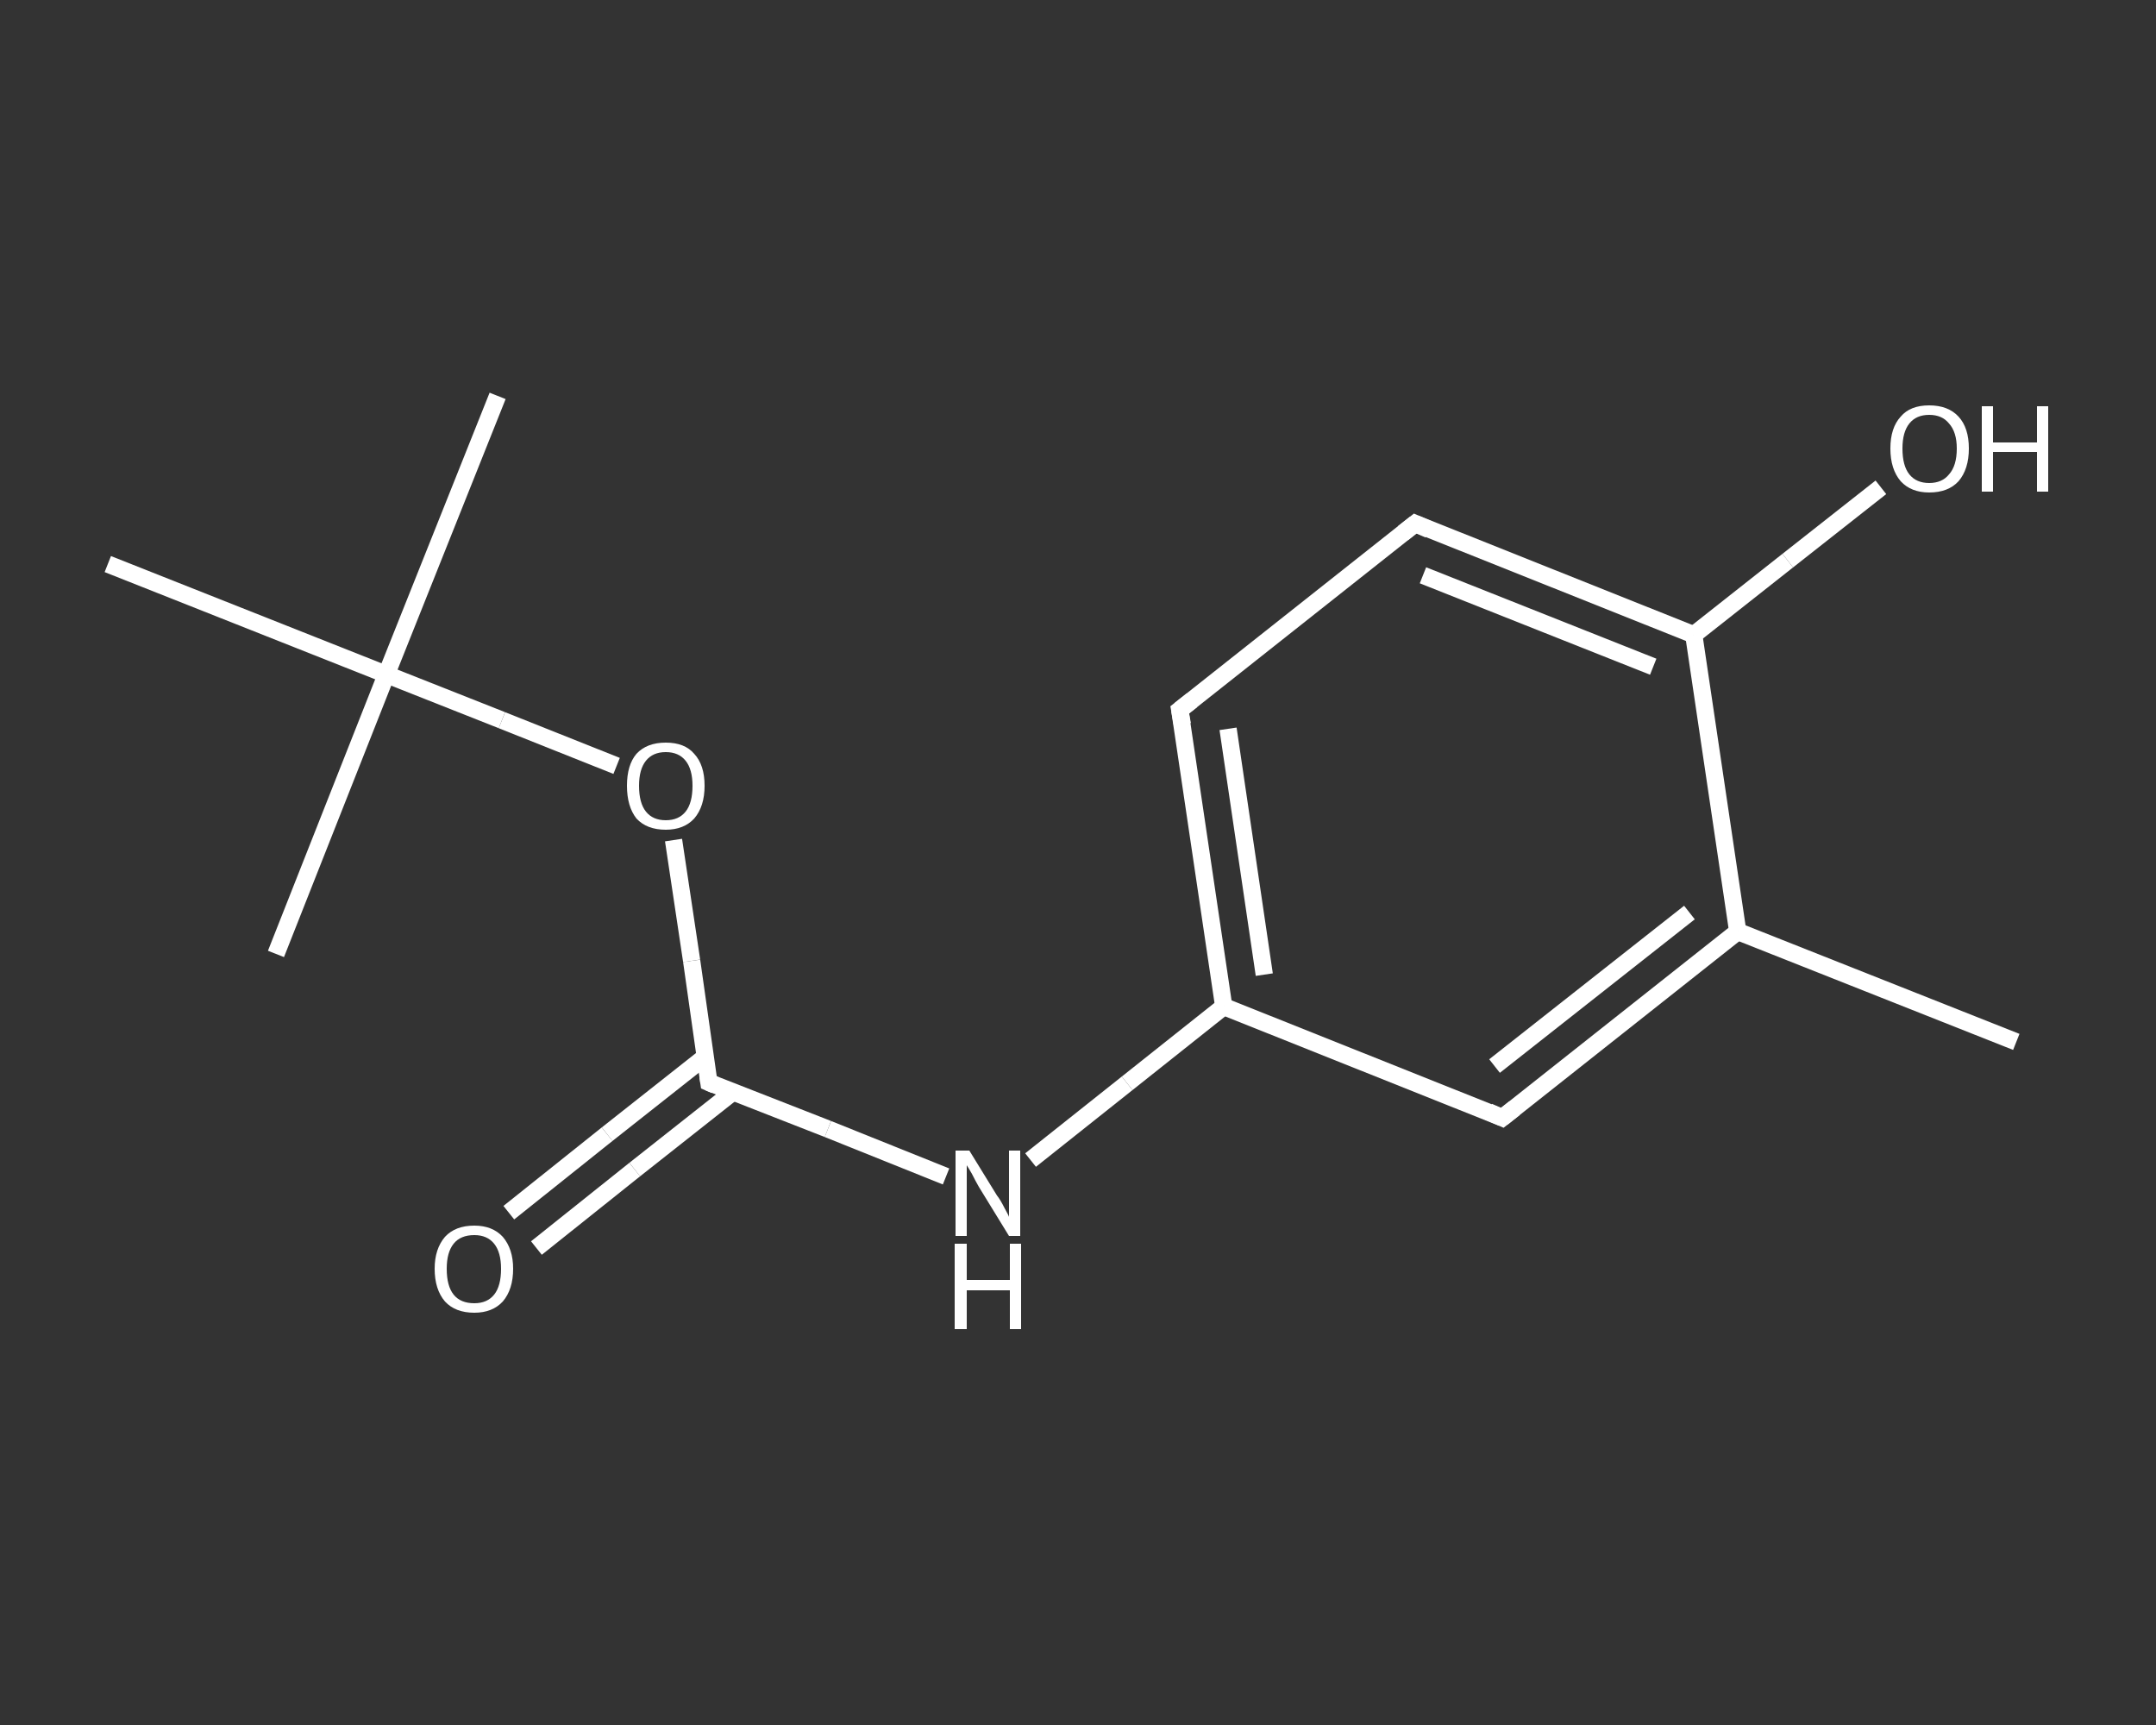 <?xml version='1.0' encoding='iso-8859-1'?>
<svg version='1.1' baseProfile='full'
              xmlns='http://www.w3.org/2000/svg'
                      xmlns:rdkit='http://www.rdkit.org/xml'
                      xmlns:xlink='http://www.w3.org/1999/xlink'
                  xml:space='preserve'
width='250px' height='200px' viewBox='0 0 250 200'>
<rect x="0" y="0" width="250" height="200" fill="#333333" stroke="none"/>
<!-- END OF HEADER -->
<rect style='opacity:1.0;fill:transparent;stroke:none' width='250.0' height='200.0' x='0.0' y='0.0'> </rect>
<path class='bond-0 atom-0 atom-1' d='M 233.8,120.8 L 201.5,108.0' style='fill:none;fill-rule:evenodd;stroke:#FFFFFF;stroke-width:2.0px;stroke-linecap:butt;stroke-linejoin:miter;stroke-opacity:1' />
<path class='bond-1 atom-1 atom-2' d='M 201.5,108.0 L 174.2,129.6' style='fill:none;fill-rule:evenodd;stroke:#FFFFFF;stroke-width:2.0px;stroke-linecap:butt;stroke-linejoin:miter;stroke-opacity:1' />
<path class='bond-1 atom-1 atom-2' d='M 195.9,105.8 L 173.3,123.6' style='fill:none;fill-rule:evenodd;stroke:#FFFFFF;stroke-width:2.0px;stroke-linecap:butt;stroke-linejoin:miter;stroke-opacity:1' />
<path class='bond-2 atom-2 atom-3' d='M 174.2,129.6 L 141.9,116.7' style='fill:none;fill-rule:evenodd;stroke:#FFFFFF;stroke-width:2.0px;stroke-linecap:butt;stroke-linejoin:miter;stroke-opacity:1' />
<path class='bond-3 atom-3 atom-4' d='M 141.9,116.7 L 130.7,125.6' style='fill:none;fill-rule:evenodd;stroke:#FFFFFF;stroke-width:2.0px;stroke-linecap:butt;stroke-linejoin:miter;stroke-opacity:1' />
<path class='bond-3 atom-3 atom-4' d='M 130.7,125.6 L 119.5,134.5' style='fill:none;fill-rule:evenodd;stroke:#FFFFFF;stroke-width:2.0px;stroke-linecap:butt;stroke-linejoin:miter;stroke-opacity:1' />
<path class='bond-4 atom-4 atom-5' d='M 109.7,136.4 L 96.0,130.9' style='fill:none;fill-rule:evenodd;stroke:#FFFFFF;stroke-width:2.0px;stroke-linecap:butt;stroke-linejoin:miter;stroke-opacity:1' />
<path class='bond-4 atom-4 atom-5' d='M 96.0,130.9 L 82.2,125.5' style='fill:none;fill-rule:evenodd;stroke:#FFFFFF;stroke-width:2.0px;stroke-linecap:butt;stroke-linejoin:miter;stroke-opacity:1' />
<path class='bond-5 atom-5 atom-6' d='M 81.8,122.5 L 70.4,131.5' style='fill:none;fill-rule:evenodd;stroke:#FFFFFF;stroke-width:2.0px;stroke-linecap:butt;stroke-linejoin:miter;stroke-opacity:1' />
<path class='bond-5 atom-5 atom-6' d='M 70.4,131.5 L 59.0,140.6' style='fill:none;fill-rule:evenodd;stroke:#FFFFFF;stroke-width:2.0px;stroke-linecap:butt;stroke-linejoin:miter;stroke-opacity:1' />
<path class='bond-5 atom-5 atom-6' d='M 85.0,126.6 L 73.6,135.6' style='fill:none;fill-rule:evenodd;stroke:#FFFFFF;stroke-width:2.0px;stroke-linecap:butt;stroke-linejoin:miter;stroke-opacity:1' />
<path class='bond-5 atom-5 atom-6' d='M 73.6,135.6 L 62.2,144.7' style='fill:none;fill-rule:evenodd;stroke:#FFFFFF;stroke-width:2.0px;stroke-linecap:butt;stroke-linejoin:miter;stroke-opacity:1' />
<path class='bond-6 atom-5 atom-7' d='M 82.2,125.5 L 80.2,111.4' style='fill:none;fill-rule:evenodd;stroke:#FFFFFF;stroke-width:2.0px;stroke-linecap:butt;stroke-linejoin:miter;stroke-opacity:1' />
<path class='bond-6 atom-5 atom-7' d='M 80.2,111.4 L 78.1,97.4' style='fill:none;fill-rule:evenodd;stroke:#FFFFFF;stroke-width:2.0px;stroke-linecap:butt;stroke-linejoin:miter;stroke-opacity:1' />
<path class='bond-7 atom-7 atom-8' d='M 71.5,88.8 L 58.2,83.5' style='fill:none;fill-rule:evenodd;stroke:#FFFFFF;stroke-width:2.0px;stroke-linecap:butt;stroke-linejoin:miter;stroke-opacity:1' />
<path class='bond-7 atom-7 atom-8' d='M 58.2,83.5 L 44.8,78.2' style='fill:none;fill-rule:evenodd;stroke:#FFFFFF;stroke-width:2.0px;stroke-linecap:butt;stroke-linejoin:miter;stroke-opacity:1' />
<path class='bond-8 atom-8 atom-9' d='M 44.8,78.2 L 57.7,45.9' style='fill:none;fill-rule:evenodd;stroke:#FFFFFF;stroke-width:2.0px;stroke-linecap:butt;stroke-linejoin:miter;stroke-opacity:1' />
<path class='bond-9 atom-8 atom-10' d='M 44.8,78.2 L 32.0,110.6' style='fill:none;fill-rule:evenodd;stroke:#FFFFFF;stroke-width:2.0px;stroke-linecap:butt;stroke-linejoin:miter;stroke-opacity:1' />
<path class='bond-10 atom-8 atom-11' d='M 44.8,78.2 L 12.5,65.4' style='fill:none;fill-rule:evenodd;stroke:#FFFFFF;stroke-width:2.0px;stroke-linecap:butt;stroke-linejoin:miter;stroke-opacity:1' />
<path class='bond-11 atom-3 atom-12' d='M 141.9,116.7 L 136.8,82.3' style='fill:none;fill-rule:evenodd;stroke:#FFFFFF;stroke-width:2.0px;stroke-linecap:butt;stroke-linejoin:miter;stroke-opacity:1' />
<path class='bond-11 atom-3 atom-12' d='M 146.6,113.0 L 142.4,84.5' style='fill:none;fill-rule:evenodd;stroke:#FFFFFF;stroke-width:2.0px;stroke-linecap:butt;stroke-linejoin:miter;stroke-opacity:1' />
<path class='bond-12 atom-12 atom-13' d='M 136.8,82.3 L 164.1,60.7' style='fill:none;fill-rule:evenodd;stroke:#FFFFFF;stroke-width:2.0px;stroke-linecap:butt;stroke-linejoin:miter;stroke-opacity:1' />
<path class='bond-13 atom-13 atom-14' d='M 164.1,60.7 L 196.4,73.6' style='fill:none;fill-rule:evenodd;stroke:#FFFFFF;stroke-width:2.0px;stroke-linecap:butt;stroke-linejoin:miter;stroke-opacity:1' />
<path class='bond-13 atom-13 atom-14' d='M 165.0,66.7 L 191.7,77.3' style='fill:none;fill-rule:evenodd;stroke:#FFFFFF;stroke-width:2.0px;stroke-linecap:butt;stroke-linejoin:miter;stroke-opacity:1' />
<path class='bond-14 atom-14 atom-15' d='M 196.4,73.6 L 207.3,65.0' style='fill:none;fill-rule:evenodd;stroke:#FFFFFF;stroke-width:2.0px;stroke-linecap:butt;stroke-linejoin:miter;stroke-opacity:1' />
<path class='bond-14 atom-14 atom-15' d='M 207.3,65.0 L 218.1,56.5' style='fill:none;fill-rule:evenodd;stroke:#FFFFFF;stroke-width:2.0px;stroke-linecap:butt;stroke-linejoin:miter;stroke-opacity:1' />
<path class='bond-15 atom-14 atom-1' d='M 196.4,73.6 L 201.5,108.0' style='fill:none;fill-rule:evenodd;stroke:#FFFFFF;stroke-width:2.0px;stroke-linecap:butt;stroke-linejoin:miter;stroke-opacity:1' />
<path d='M 175.6,128.5 L 174.2,129.6 L 172.6,128.9' style='fill:none;stroke:#FFFFFF;stroke-width:2.0px;stroke-linecap:butt;stroke-linejoin:miter;stroke-opacity:1;' />
<path d='M 82.9,125.8 L 82.2,125.5 L 82.1,124.8' style='fill:none;stroke:#FFFFFF;stroke-width:2.0px;stroke-linecap:butt;stroke-linejoin:miter;stroke-opacity:1;' />
<path d='M 137.1,84.0 L 136.8,82.3 L 138.2,81.2' style='fill:none;stroke:#FFFFFF;stroke-width:2.0px;stroke-linecap:butt;stroke-linejoin:miter;stroke-opacity:1;' />
<path d='M 162.7,61.8 L 164.1,60.7 L 165.7,61.4' style='fill:none;stroke:#FFFFFF;stroke-width:2.0px;stroke-linecap:butt;stroke-linejoin:miter;stroke-opacity:1;' />
<path class='atom-4' d='M 112.4 133.4
L 115.6 138.6
Q 116.0 139.1, 116.5 140.1
Q 117.0 141.0, 117.0 141.1
L 117.0 133.4
L 118.3 133.4
L 118.3 143.3
L 117.0 143.3
L 113.5 137.6
Q 113.1 136.9, 112.7 136.1
Q 112.3 135.4, 112.1 135.1
L 112.1 143.3
L 110.8 143.3
L 110.8 133.4
L 112.4 133.4
' fill='#FFFFFF'/>
<path class='atom-4' d='M 110.7 144.2
L 112.1 144.2
L 112.1 148.4
L 117.1 148.4
L 117.1 144.2
L 118.4 144.2
L 118.4 154.1
L 117.1 154.1
L 117.1 149.6
L 112.1 149.6
L 112.1 154.1
L 110.7 154.1
L 110.7 144.2
' fill='#FFFFFF'/>
<path class='atom-6' d='M 50.4 147.1
Q 50.4 144.8, 51.6 143.4
Q 52.8 142.1, 55.0 142.1
Q 57.1 142.1, 58.3 143.4
Q 59.5 144.8, 59.5 147.1
Q 59.5 149.5, 58.3 150.9
Q 57.1 152.2, 55.0 152.2
Q 52.8 152.2, 51.6 150.9
Q 50.4 149.5, 50.4 147.1
M 55.0 151.1
Q 56.5 151.1, 57.3 150.1
Q 58.1 149.1, 58.1 147.1
Q 58.1 145.2, 57.3 144.2
Q 56.5 143.2, 55.0 143.2
Q 53.4 143.2, 52.6 144.2
Q 51.8 145.2, 51.8 147.1
Q 51.8 149.1, 52.6 150.1
Q 53.4 151.1, 55.0 151.1
' fill='#FFFFFF'/>
<path class='atom-7' d='M 72.7 91.1
Q 72.7 88.7, 73.8 87.4
Q 75.0 86.1, 77.2 86.1
Q 79.4 86.1, 80.5 87.4
Q 81.7 88.7, 81.7 91.1
Q 81.7 93.5, 80.5 94.9
Q 79.3 96.2, 77.2 96.2
Q 75.0 96.2, 73.8 94.9
Q 72.7 93.5, 72.7 91.1
M 77.2 95.1
Q 78.7 95.1, 79.5 94.1
Q 80.3 93.1, 80.3 91.1
Q 80.3 89.2, 79.5 88.2
Q 78.7 87.2, 77.2 87.2
Q 75.7 87.2, 74.9 88.2
Q 74.1 89.2, 74.1 91.1
Q 74.1 93.1, 74.9 94.1
Q 75.7 95.1, 77.2 95.1
' fill='#FFFFFF'/>
<path class='atom-15' d='M 219.2 52.0
Q 219.2 49.6, 220.4 48.3
Q 221.5 47.0, 223.7 47.0
Q 225.9 47.0, 227.1 48.3
Q 228.3 49.6, 228.3 52.0
Q 228.3 54.4, 227.1 55.8
Q 225.9 57.1, 223.7 57.1
Q 221.6 57.1, 220.4 55.8
Q 219.2 54.4, 219.2 52.0
M 223.7 56.0
Q 225.2 56.0, 226.0 55.0
Q 226.9 54.0, 226.9 52.0
Q 226.9 50.1, 226.0 49.1
Q 225.2 48.1, 223.7 48.1
Q 222.2 48.1, 221.4 49.1
Q 220.6 50.1, 220.6 52.0
Q 220.6 54.0, 221.4 55.0
Q 222.2 56.0, 223.7 56.0
' fill='#FFFFFF'/>
<path class='atom-15' d='M 229.8 47.1
L 231.1 47.1
L 231.1 51.3
L 236.2 51.3
L 236.2 47.1
L 237.5 47.1
L 237.5 57.0
L 236.2 57.0
L 236.2 52.4
L 231.1 52.4
L 231.1 57.0
L 229.8 57.0
L 229.8 47.1
' fill='#FFFFFF'/>
</svg>
